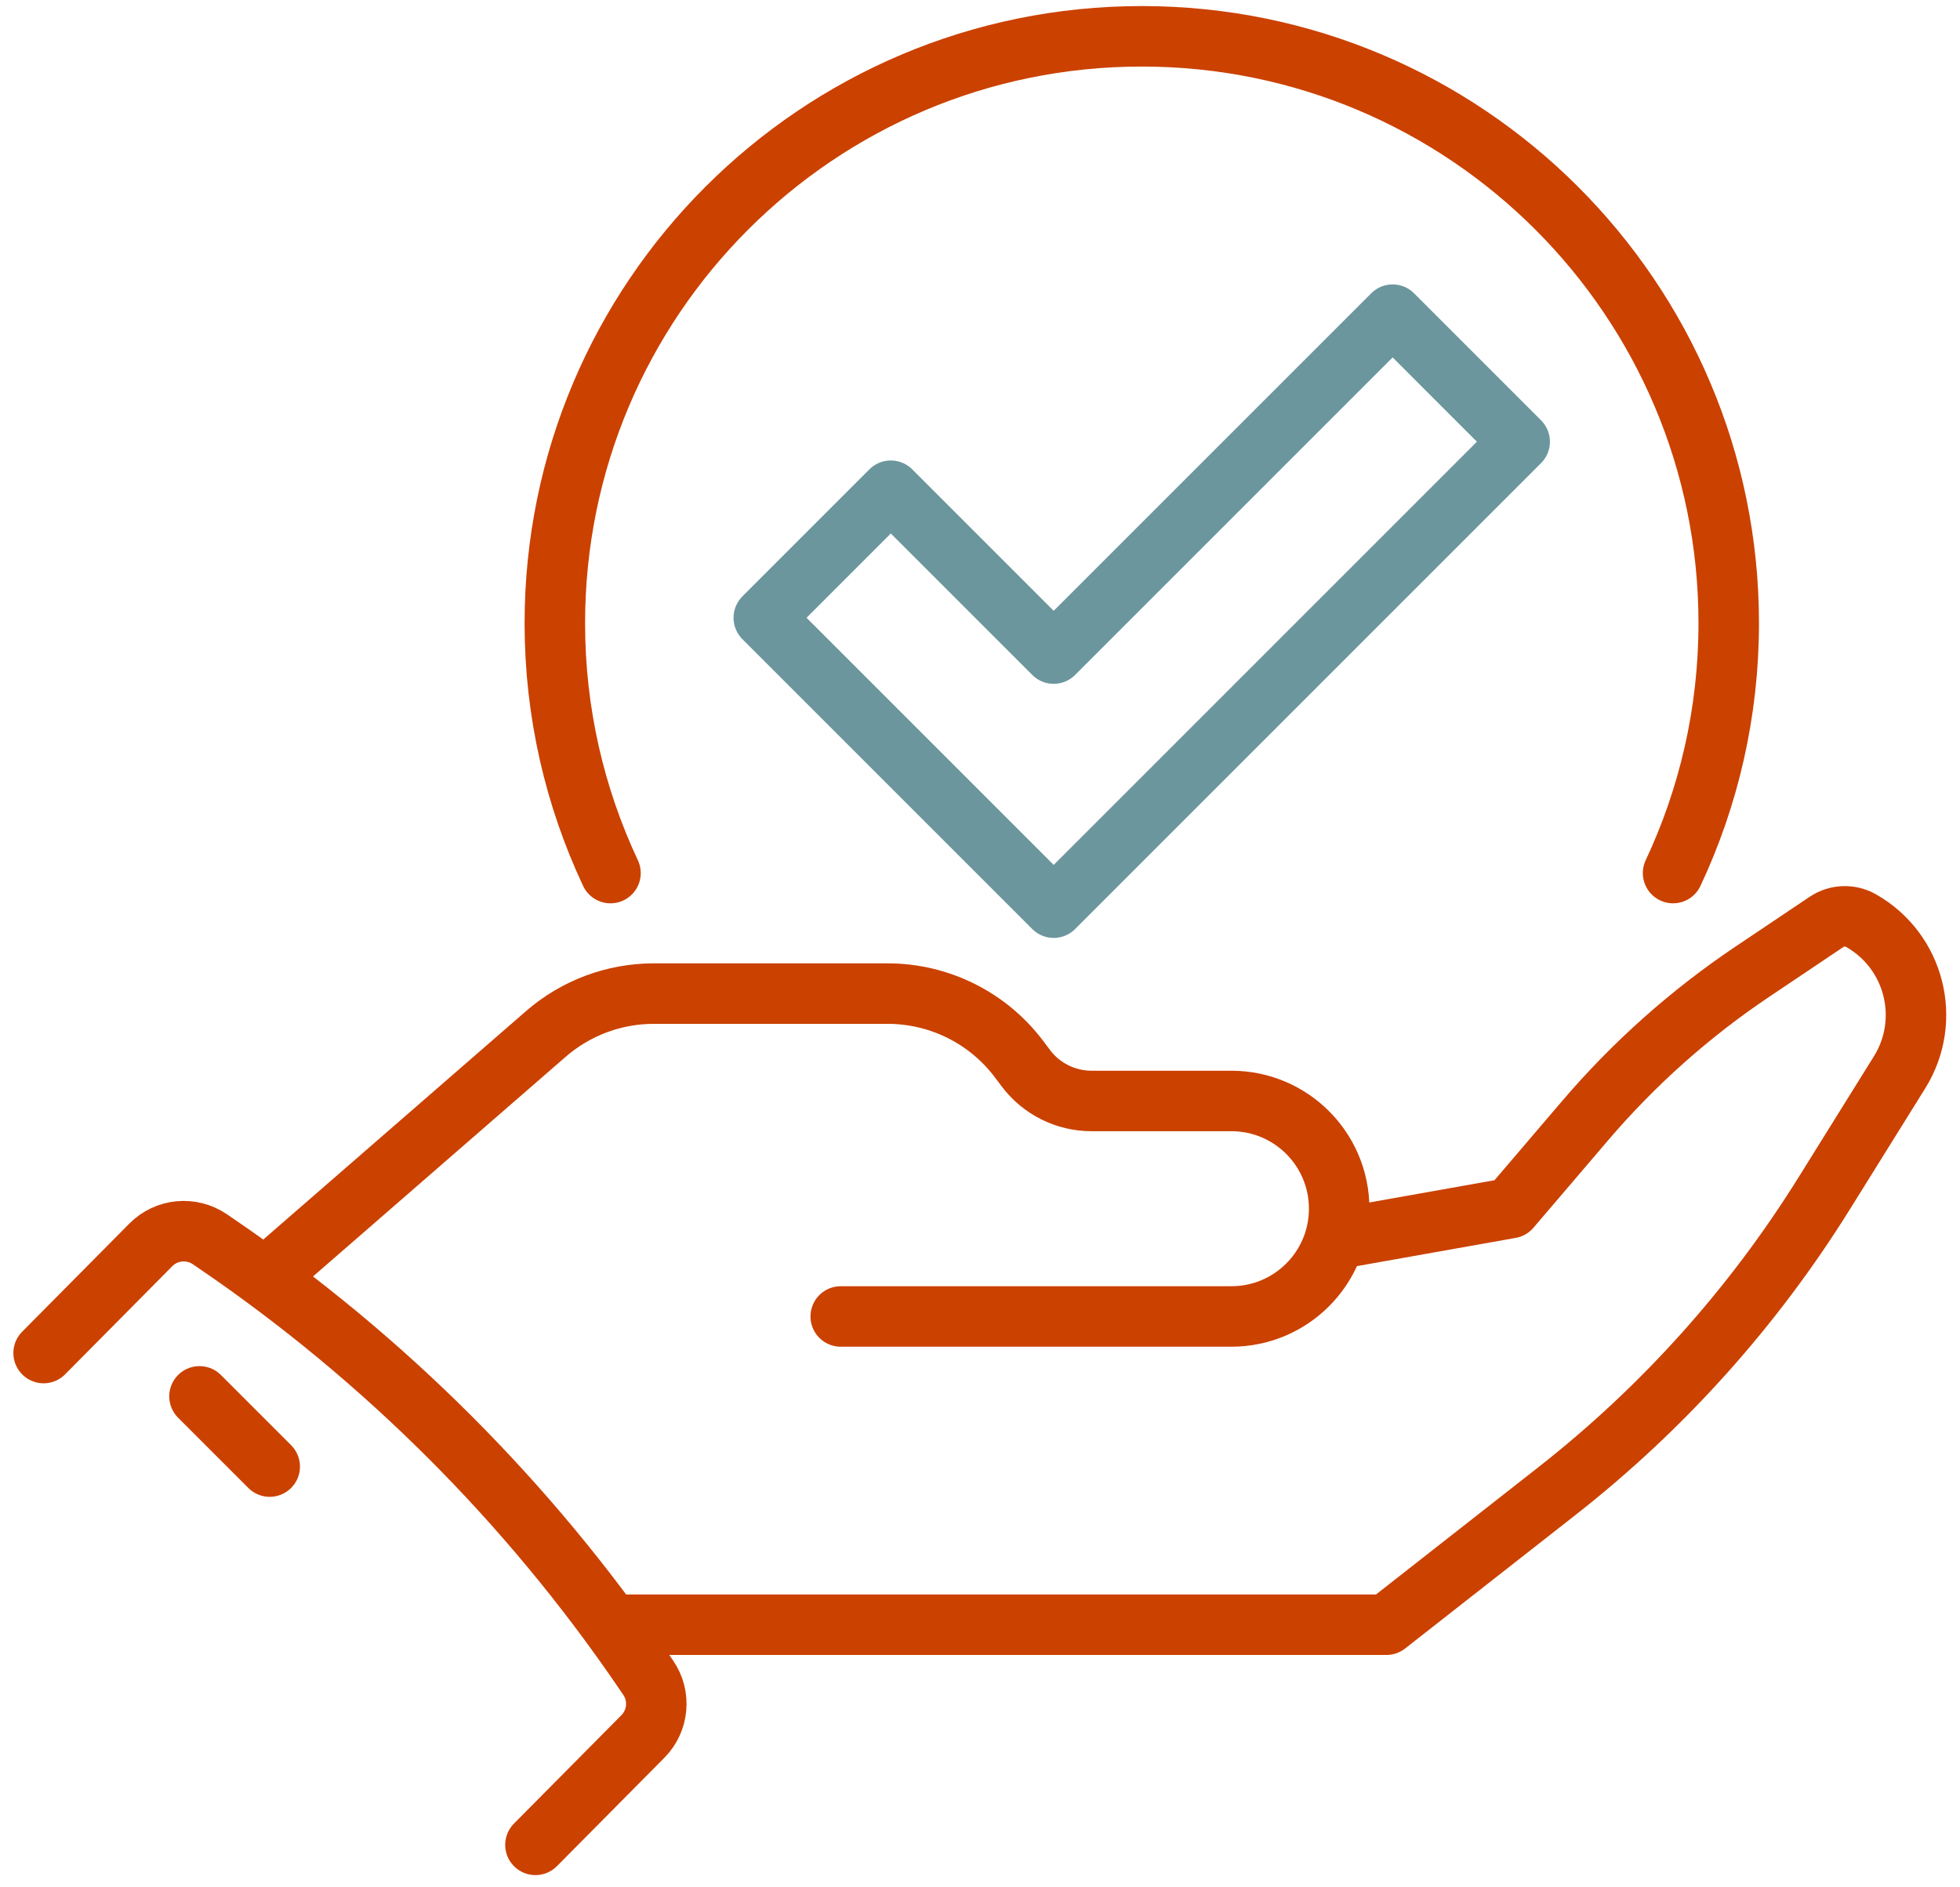 <?xml version="1.0" encoding="UTF-8"?>
<svg id="SVGDoc" width="162" height="156" xmlns="http://www.w3.org/2000/svg" version="1.1" xmlns:xlink="http://www.w3.org/1999/xlink" xmlns:avocode="https://avocode.com/" viewBox="0 0 162 156"><defs></defs><desc>Generated with Avocode.</desc><g><g><title>Group 351</title><g><title>Path 566</title><path d="M87.091,75.025v0l-23.962,-23.962v0l10.5,-10.502v0l13.462,13.462v0l28.015,-28.015v0l10.5,10.502v0z" fill-opacity="0" fill="#ffffff" stroke-dashoffset="0" stroke-linejoin="round" stroke-linecap="round" stroke-opacity="1" stroke="#6c969d" stroke-miterlimit="20" stroke-width="5"></path></g><g><title>Path 567</title><path d="M50.459,72.165c-2.942,-6.257 -4.6,-13.261 -4.6,-20.651c0,-26.785 21.715,-48.513 48.513,-48.513c26.785,0 48.513,21.729 48.513,48.513c0,7.377 -1.657,14.394 -4.6,20.651" fill-opacity="0" fill="#ffffff" stroke-dashoffset="0" stroke-linejoin="round" stroke-linecap="round" stroke-opacity="1" stroke="#cb4100" stroke-miterlimit="20" stroke-width="5"></path></g><g><title>Group 350</title><g><title>Path 568</title><path d="M69.49,108.815v0h32.291c4.919,0 8.906,-3.988 8.906,-8.906v0c0,-4.919 -3.987,-8.906 -8.906,-8.906h-11.561c-2.139,0 -4.154,-1.007 -5.438,-2.719l-0.538,-0.718c-2.568,-3.423 -6.597,-5.438 -10.876,-5.438h-19.333c-3.278,0 -6.446,1.185 -8.92,3.336l-22.715,19.749v0" fill-opacity="0" fill="#ffffff" stroke-dashoffset="0" stroke-linejoin="round" stroke-linecap="round" stroke-opacity="1" stroke="#cb4100" stroke-miterlimit="20" stroke-width="5"></path></g><g><title>Path 569</title><path d="M111.003,102.319v0l13.84,-2.46v0l6.179,-7.237c4.02,-4.709 8.665,-8.846 13.805,-12.298l6.137,-4.12c0.855,-0.574 1.962,-0.616 2.857,-0.107v0c4.431,2.514 5.878,8.21 3.186,12.535l-6.239,10.019c-5.867,9.422 -13.339,17.745 -22.075,24.592l-14.099,11.051v0h-63.723v0" fill-opacity="0" fill="#ffffff" stroke-dashoffset="0" stroke-linejoin="round" stroke-linecap="round" stroke-opacity="1" stroke="#cb4100" stroke-miterlimit="20" stroke-width="5"></path></g><g><title>Group 349</title><g><title>Path 570</title><path d="M44.257,152.49v0l8.879,-8.958c1.292,-1.303 1.478,-3.34 0.442,-4.855l-0.486,-0.712c-9.428,-13.802 -21.355,-25.719 -35.165,-35.136l-0.585,-0.399c-1.526,-1.04 -3.577,-0.843 -4.876,0.468l-8.861,8.94v0" fill-opacity="0" fill="#ffffff" stroke-dashoffset="0" stroke-linejoin="round" stroke-linecap="round" stroke-opacity="1" stroke="#cb4100" stroke-miterlimit="20" stroke-width="5"></path></g><g><title>Line 63</title><path d="M16.489,115.419l5.804,5.804" fill-opacity="0" fill="#ffffff" stroke-dashoffset="0" stroke-linejoin="round" stroke-linecap="round" stroke-opacity="1" stroke="#cb4100" stroke-miterlimit="20" stroke-width="5"></path></g></g></g></g></g></svg>